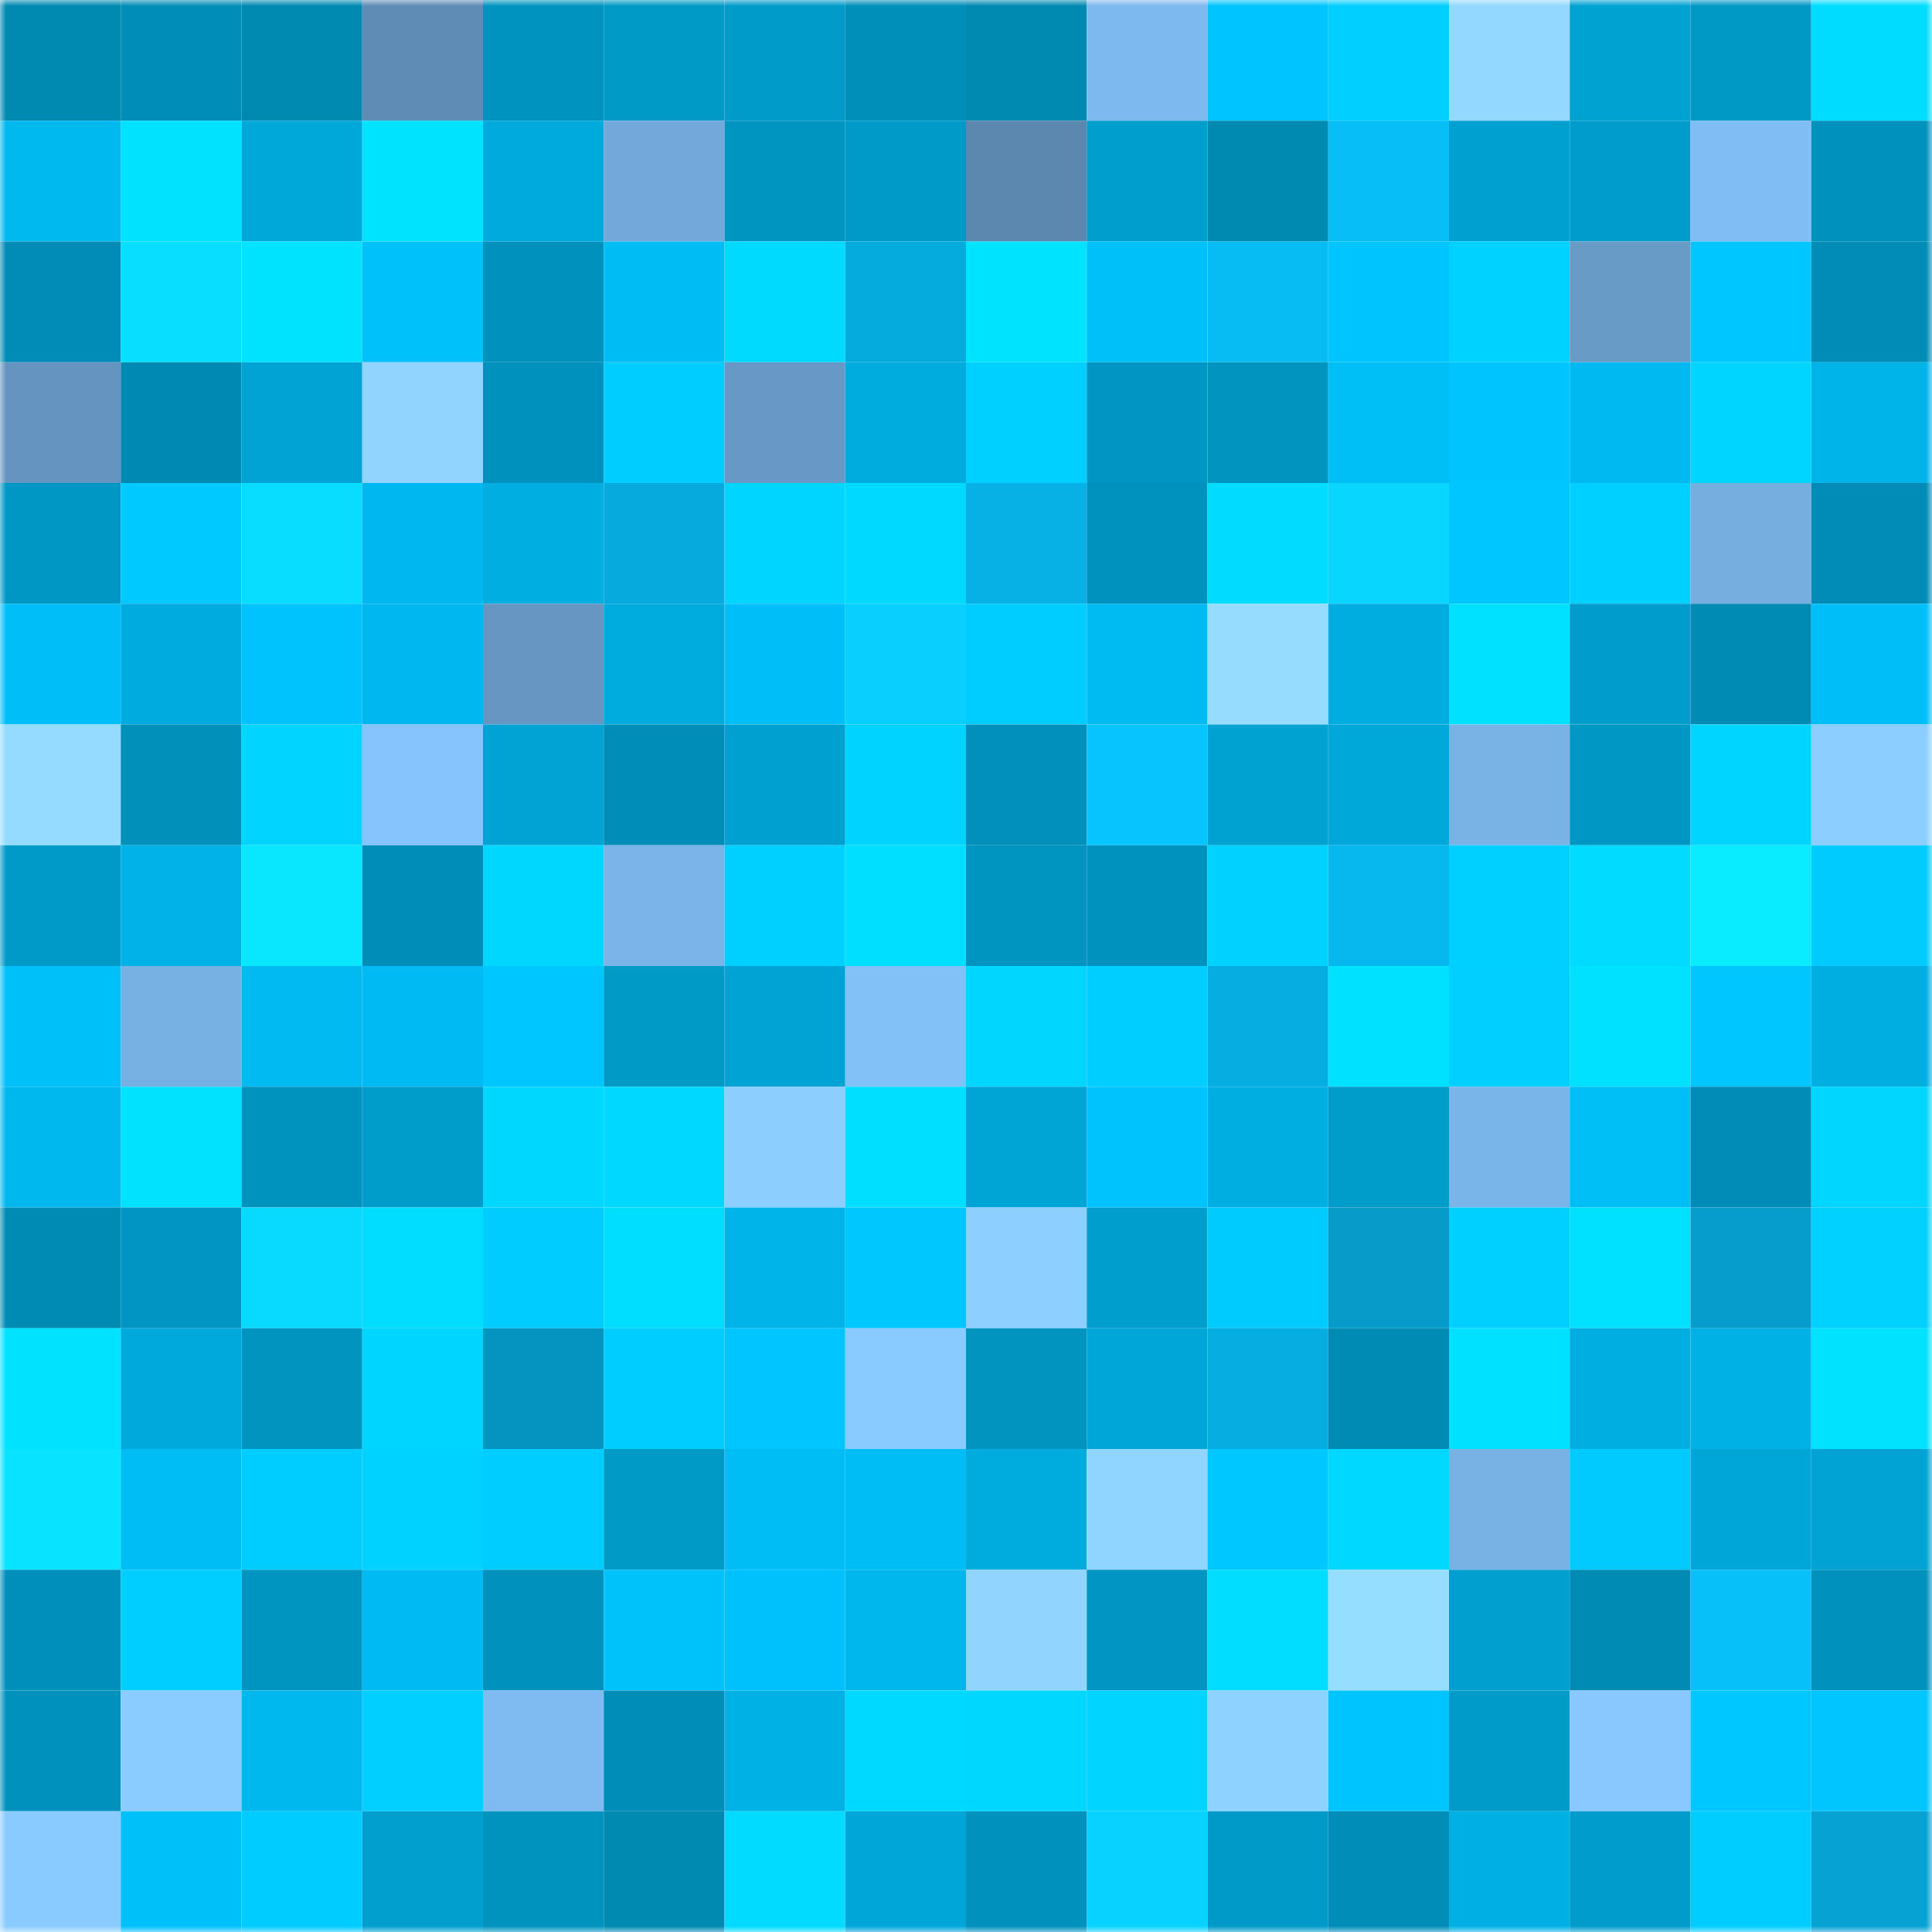 <svg viewBox="0 0 160 160" fill="none" role="img" xmlns="http://www.w3.org/2000/svg" width="240" height="240" name="ens%2Chodgetenson.eth"><mask id="236250297" mask-type="alpha" maskUnits="userSpaceOnUse" x="0" y="0" width="160" height="160"><rect width="160" height="160" fill="#FFFFFF"></rect></mask><g mask="url(#236250297)"><rect x="0" y="0" width="10" height="10" fill="#0089b1"></rect><rect x="10" y="0" width="10" height="10" fill="#008db7"></rect><rect x="20" y="0" width="10" height="10" fill="#0089b1"></rect><rect x="30" y="0" width="10" height="10" fill="#5f8cb4"></rect><rect x="40" y="0" width="10" height="10" fill="#0093bf"></rect><rect x="50" y="0" width="10" height="10" fill="#009ac7"></rect><rect x="60" y="0" width="10" height="10" fill="#009bc9"></rect><rect x="70" y="0" width="10" height="10" fill="#008fb9"></rect><rect x="80" y="0" width="10" height="10" fill="#0089b1"></rect><rect x="90" y="0" width="10" height="10" fill="#7db8ee"></rect><rect x="100" y="0" width="10" height="10" fill="#00c4ff"></rect><rect x="110" y="0" width="10" height="10" fill="#00cfff"></rect><rect x="120" y="0" width="10" height="10" fill="#93d8ff"></rect><rect x="130" y="0" width="10" height="10" fill="#00a2d2"></rect><rect x="140" y="0" width="10" height="10" fill="#0098c5"></rect><rect x="150" y="0" width="10" height="10" fill="#00dcff"></rect><rect x="0" y="10" width="10" height="10" fill="#00b9ef"></rect><rect x="10" y="10" width="10" height="10" fill="#00e2ff"></rect><rect x="20" y="10" width="10" height="10" fill="#00a8d9"></rect><rect x="30" y="10" width="10" height="10" fill="#00e3ff"></rect><rect x="40" y="10" width="10" height="10" fill="#00aadc"></rect><rect x="50" y="10" width="10" height="10" fill="#72a9da"></rect><rect x="60" y="10" width="10" height="10" fill="#0094c0"></rect><rect x="70" y="10" width="10" height="10" fill="#009ac8"></rect><rect x="80" y="10" width="10" height="10" fill="#5c88af"></rect><rect x="90" y="10" width="10" height="10" fill="#009ecd"></rect><rect x="100" y="10" width="10" height="10" fill="#0089b1"></rect><rect x="110" y="10" width="10" height="10" fill="#07bef7"></rect><rect x="120" y="10" width="10" height="10" fill="#00a1d0"></rect><rect x="130" y="10" width="10" height="10" fill="#009ccb"></rect><rect x="140" y="10" width="10" height="10" fill="#80bdf4"></rect><rect x="150" y="10" width="10" height="10" fill="#0092bd"></rect><rect x="0" y="20" width="10" height="10" fill="#008cb6"></rect><rect x="10" y="20" width="10" height="10" fill="#08deff"></rect><rect x="20" y="20" width="10" height="10" fill="#00e3ff"></rect><rect x="30" y="20" width="10" height="10" fill="#00c1fa"></rect><rect x="40" y="20" width="10" height="10" fill="#0092bd"></rect><rect x="50" y="20" width="10" height="10" fill="#00bcf4"></rect><rect x="60" y="20" width="10" height="10" fill="#00daff"></rect><rect x="70" y="20" width="10" height="10" fill="#06abde"></rect><rect x="80" y="20" width="10" height="10" fill="#00e3ff"></rect><rect x="90" y="20" width="10" height="10" fill="#00c0f9"></rect><rect x="100" y="20" width="10" height="10" fill="#07bbf3"></rect><rect x="110" y="20" width="10" height="10" fill="#00c4fe"></rect><rect x="120" y="20" width="10" height="10" fill="#00d2ff"></rect><rect x="130" y="20" width="10" height="10" fill="#699bc7"></rect><rect x="140" y="20" width="10" height="10" fill="#00c6ff"></rect><rect x="150" y="20" width="10" height="10" fill="#008cb6"></rect><rect x="0" y="30" width="10" height="10" fill="#6494bf"></rect><rect x="10" y="30" width="10" height="10" fill="#008ab3"></rect><rect x="20" y="30" width="10" height="10" fill="#00a3d4"></rect><rect x="30" y="30" width="10" height="10" fill="#91d5ff"></rect><rect x="40" y="30" width="10" height="10" fill="#0091bc"></rect><rect x="50" y="30" width="10" height="10" fill="#00cdff"></rect><rect x="60" y="30" width="10" height="10" fill="#6899c6"></rect><rect x="70" y="30" width="10" height="10" fill="#00abde"></rect><rect x="80" y="30" width="10" height="10" fill="#00d0ff"></rect><rect x="90" y="30" width="10" height="10" fill="#0095c2"></rect><rect x="100" y="30" width="10" height="10" fill="#0094bf"></rect><rect x="110" y="30" width="10" height="10" fill="#00bef6"></rect><rect x="120" y="30" width="10" height="10" fill="#00c4fe"></rect><rect x="130" y="30" width="10" height="10" fill="#00b9f0"></rect><rect x="140" y="30" width="10" height="10" fill="#00d5ff"></rect><rect x="150" y="30" width="10" height="10" fill="#00b4e9"></rect><rect x="0" y="40" width="10" height="10" fill="#0097c4"></rect><rect x="10" y="40" width="10" height="10" fill="#00c9ff"></rect><rect x="20" y="40" width="10" height="10" fill="#08ddff"></rect><rect x="30" y="40" width="10" height="10" fill="#00b8ef"></rect><rect x="40" y="40" width="10" height="10" fill="#00aee1"></rect><rect x="50" y="40" width="10" height="10" fill="#06aadd"></rect><rect x="60" y="40" width="10" height="10" fill="#00d5ff"></rect><rect x="70" y="40" width="10" height="10" fill="#00d9ff"></rect><rect x="80" y="40" width="10" height="10" fill="#07b0e5"></rect><rect x="90" y="40" width="10" height="10" fill="#0092be"></rect><rect x="100" y="40" width="10" height="10" fill="#00dbff"></rect><rect x="110" y="40" width="10" height="10" fill="#08d6ff"></rect><rect x="120" y="40" width="10" height="10" fill="#00c6ff"></rect><rect x="130" y="40" width="10" height="10" fill="#00d0ff"></rect><rect x="140" y="40" width="10" height="10" fill="#76aee0"></rect><rect x="150" y="40" width="10" height="10" fill="#008cb6"></rect><rect x="0" y="50" width="10" height="10" fill="#00bff8"></rect><rect x="10" y="50" width="10" height="10" fill="#00acdf"></rect><rect x="20" y="50" width="10" height="10" fill="#00c2fc"></rect><rect x="30" y="50" width="10" height="10" fill="#00b8ef"></rect><rect x="40" y="50" width="10" height="10" fill="#6696c1"></rect><rect x="50" y="50" width="10" height="10" fill="#00abdd"></rect><rect x="60" y="50" width="10" height="10" fill="#00bff8"></rect><rect x="70" y="50" width="10" height="10" fill="#08cfff"></rect><rect x="80" y="50" width="10" height="10" fill="#00cdff"></rect><rect x="90" y="50" width="10" height="10" fill="#00baf2"></rect><rect x="100" y="50" width="10" height="10" fill="#95dcff"></rect><rect x="110" y="50" width="10" height="10" fill="#00ade0"></rect><rect x="120" y="50" width="10" height="10" fill="#00e1ff"></rect><rect x="130" y="50" width="10" height="10" fill="#009ccb"></rect><rect x="140" y="50" width="10" height="10" fill="#008bb4"></rect><rect x="150" y="50" width="10" height="10" fill="#00bff8"></rect><rect x="0" y="60" width="10" height="10" fill="#94dbff"></rect><rect x="10" y="60" width="10" height="10" fill="#0090ba"></rect><rect x="20" y="60" width="10" height="10" fill="#00d4ff"></rect><rect x="30" y="60" width="10" height="10" fill="#85c4fd"></rect><rect x="40" y="60" width="10" height="10" fill="#00a3d3"></rect><rect x="50" y="60" width="10" height="10" fill="#008eb8"></rect><rect x="60" y="60" width="10" height="10" fill="#00a1d1"></rect><rect x="70" y="60" width="10" height="10" fill="#00d3ff"></rect><rect x="80" y="60" width="10" height="10" fill="#0090bb"></rect><rect x="90" y="60" width="10" height="10" fill="#07c4fe"></rect><rect x="100" y="60" width="10" height="10" fill="#00a2d2"></rect><rect x="110" y="60" width="10" height="10" fill="#00a7d9"></rect><rect x="120" y="60" width="10" height="10" fill="#79b3e6"></rect><rect x="130" y="60" width="10" height="10" fill="#0097c4"></rect><rect x="140" y="60" width="10" height="10" fill="#00d5ff"></rect><rect x="150" y="60" width="10" height="10" fill="#8cceff"></rect><rect x="0" y="70" width="10" height="10" fill="#009ac8"></rect><rect x="10" y="70" width="10" height="10" fill="#00b2e7"></rect><rect x="20" y="70" width="10" height="10" fill="#09e7ff"></rect><rect x="30" y="70" width="10" height="10" fill="#008db7"></rect><rect x="40" y="70" width="10" height="10" fill="#00d7ff"></rect><rect x="50" y="70" width="10" height="10" fill="#7ab4e8"></rect><rect x="60" y="70" width="10" height="10" fill="#00d0ff"></rect><rect x="70" y="70" width="10" height="10" fill="#00dfff"></rect><rect x="80" y="70" width="10" height="10" fill="#0094c0"></rect><rect x="90" y="70" width="10" height="10" fill="#0092be"></rect><rect x="100" y="70" width="10" height="10" fill="#00d1ff"></rect><rect x="110" y="70" width="10" height="10" fill="#07b8ef"></rect><rect x="120" y="70" width="10" height="10" fill="#00d0ff"></rect><rect x="130" y="70" width="10" height="10" fill="#00dbff"></rect><rect x="140" y="70" width="10" height="10" fill="#09ebff"></rect><rect x="150" y="70" width="10" height="10" fill="#00cbff"></rect><rect x="0" y="80" width="10" height="10" fill="#00c0f9"></rect><rect x="10" y="80" width="10" height="10" fill="#77b0e3"></rect><rect x="20" y="80" width="10" height="10" fill="#00baf1"></rect><rect x="30" y="80" width="10" height="10" fill="#00bbf3"></rect><rect x="40" y="80" width="10" height="10" fill="#00c6ff"></rect><rect x="50" y="80" width="10" height="10" fill="#009ac7"></rect><rect x="60" y="80" width="10" height="10" fill="#00a3d4"></rect><rect x="70" y="80" width="10" height="10" fill="#82c0f8"></rect><rect x="80" y="80" width="10" height="10" fill="#00d6ff"></rect><rect x="90" y="80" width="10" height="10" fill="#00ceff"></rect><rect x="100" y="80" width="10" height="10" fill="#06ade1"></rect><rect x="110" y="80" width="10" height="10" fill="#00e0ff"></rect><rect x="120" y="80" width="10" height="10" fill="#00cfff"></rect><rect x="130" y="80" width="10" height="10" fill="#00e1ff"></rect><rect x="140" y="80" width="10" height="10" fill="#00c6ff"></rect><rect x="150" y="80" width="10" height="10" fill="#00aee2"></rect><rect x="0" y="90" width="10" height="10" fill="#00b7ee"></rect><rect x="10" y="90" width="10" height="10" fill="#00e2ff"></rect><rect x="20" y="90" width="10" height="10" fill="#0093be"></rect><rect x="30" y="90" width="10" height="10" fill="#009cca"></rect><rect x="40" y="90" width="10" height="10" fill="#00d7ff"></rect><rect x="50" y="90" width="10" height="10" fill="#00d8ff"></rect><rect x="60" y="90" width="10" height="10" fill="#8ccfff"></rect><rect x="70" y="90" width="10" height="10" fill="#00dfff"></rect><rect x="80" y="90" width="10" height="10" fill="#00a4d5"></rect><rect x="90" y="90" width="10" height="10" fill="#00c3fd"></rect><rect x="100" y="90" width="10" height="10" fill="#00aee1"></rect><rect x="110" y="90" width="10" height="10" fill="#009cca"></rect><rect x="120" y="90" width="10" height="10" fill="#7ab5e9"></rect><rect x="130" y="90" width="10" height="10" fill="#00bff7"></rect><rect x="140" y="90" width="10" height="10" fill="#008cb6"></rect><rect x="150" y="90" width="10" height="10" fill="#00d6ff"></rect><rect x="0" y="100" width="10" height="10" fill="#008bb5"></rect><rect x="10" y="100" width="10" height="10" fill="#0095c2"></rect><rect x="20" y="100" width="10" height="10" fill="#08daff"></rect><rect x="30" y="100" width="10" height="10" fill="#00ddff"></rect><rect x="40" y="100" width="10" height="10" fill="#00ccff"></rect><rect x="50" y="100" width="10" height="10" fill="#00deff"></rect><rect x="60" y="100" width="10" height="10" fill="#00b4e9"></rect><rect x="70" y="100" width="10" height="10" fill="#00c8ff"></rect><rect x="80" y="100" width="10" height="10" fill="#8dcfff"></rect><rect x="90" y="100" width="10" height="10" fill="#009ecd"></rect><rect x="100" y="100" width="10" height="10" fill="#00cbff"></rect><rect x="110" y="100" width="10" height="10" fill="#069bc9"></rect><rect x="120" y="100" width="10" height="10" fill="#00d0ff"></rect><rect x="130" y="100" width="10" height="10" fill="#00e1ff"></rect><rect x="140" y="100" width="10" height="10" fill="#069ccb"></rect><rect x="150" y="100" width="10" height="10" fill="#00d1ff"></rect><rect x="0" y="110" width="10" height="10" fill="#00e2ff"></rect><rect x="10" y="110" width="10" height="10" fill="#00a9dc"></rect><rect x="20" y="110" width="10" height="10" fill="#0094bf"></rect><rect x="30" y="110" width="10" height="10" fill="#00d5ff"></rect><rect x="40" y="110" width="10" height="10" fill="#0593bf"></rect><rect x="50" y="110" width="10" height="10" fill="#00cdff"></rect><rect x="60" y="110" width="10" height="10" fill="#00c5ff"></rect><rect x="70" y="110" width="10" height="10" fill="#8acbff"></rect><rect x="80" y="110" width="10" height="10" fill="#0094bf"></rect><rect x="90" y="110" width="10" height="10" fill="#00a6d8"></rect><rect x="100" y="110" width="10" height="10" fill="#06ade1"></rect><rect x="110" y="110" width="10" height="10" fill="#008bb4"></rect><rect x="120" y="110" width="10" height="10" fill="#00e0ff"></rect><rect x="130" y="110" width="10" height="10" fill="#00aee1"></rect><rect x="140" y="110" width="10" height="10" fill="#00b1e5"></rect><rect x="150" y="110" width="10" height="10" fill="#00e2ff"></rect><rect x="0" y="120" width="10" height="10" fill="#08e3ff"></rect><rect x="10" y="120" width="10" height="10" fill="#00bdf5"></rect><rect x="20" y="120" width="10" height="10" fill="#00cdff"></rect><rect x="30" y="120" width="10" height="10" fill="#00d2ff"></rect><rect x="40" y="120" width="10" height="10" fill="#00cdff"></rect><rect x="50" y="120" width="10" height="10" fill="#009ac7"></rect><rect x="60" y="120" width="10" height="10" fill="#00bdf5"></rect><rect x="70" y="120" width="10" height="10" fill="#00bdf5"></rect><rect x="80" y="120" width="10" height="10" fill="#00abde"></rect><rect x="90" y="120" width="10" height="10" fill="#90d5ff"></rect><rect x="100" y="120" width="10" height="10" fill="#00c7ff"></rect><rect x="110" y="120" width="10" height="10" fill="#00d8ff"></rect><rect x="120" y="120" width="10" height="10" fill="#78b1e4"></rect><rect x="130" y="120" width="10" height="10" fill="#00caff"></rect><rect x="140" y="120" width="10" height="10" fill="#00a6d7"></rect><rect x="150" y="120" width="10" height="10" fill="#00a3d3"></rect><rect x="0" y="130" width="10" height="10" fill="#008fba"></rect><rect x="10" y="130" width="10" height="10" fill="#00ceff"></rect><rect x="20" y="130" width="10" height="10" fill="#0095c1"></rect><rect x="30" y="130" width="10" height="10" fill="#00bbf3"></rect><rect x="40" y="130" width="10" height="10" fill="#0092bd"></rect><rect x="50" y="130" width="10" height="10" fill="#00c2fb"></rect><rect x="60" y="130" width="10" height="10" fill="#00c1fb"></rect><rect x="70" y="130" width="10" height="10" fill="#00b7ed"></rect><rect x="80" y="130" width="10" height="10" fill="#91d5ff"></rect><rect x="90" y="130" width="10" height="10" fill="#0095c2"></rect><rect x="100" y="130" width="10" height="10" fill="#00ddff"></rect><rect x="110" y="130" width="10" height="10" fill="#96deff"></rect><rect x="120" y="130" width="10" height="10" fill="#009fcf"></rect><rect x="130" y="130" width="10" height="10" fill="#008bb5"></rect><rect x="140" y="130" width="10" height="10" fill="#07c0fa"></rect><rect x="150" y="130" width="10" height="10" fill="#0092bd"></rect><rect x="0" y="140" width="10" height="10" fill="#0091bc"></rect><rect x="10" y="140" width="10" height="10" fill="#8accff"></rect><rect x="20" y="140" width="10" height="10" fill="#00b7ee"></rect><rect x="30" y="140" width="10" height="10" fill="#00cfff"></rect><rect x="40" y="140" width="10" height="10" fill="#7fbbf1"></rect><rect x="50" y="140" width="10" height="10" fill="#008eb8"></rect><rect x="60" y="140" width="10" height="10" fill="#00b1e5"></rect><rect x="70" y="140" width="10" height="10" fill="#00d9ff"></rect><rect x="80" y="140" width="10" height="10" fill="#00d7ff"></rect><rect x="90" y="140" width="10" height="10" fill="#00d4ff"></rect><rect x="100" y="140" width="10" height="10" fill="#8ed2ff"></rect><rect x="110" y="140" width="10" height="10" fill="#00c4fe"></rect><rect x="120" y="140" width="10" height="10" fill="#009bc9"></rect><rect x="130" y="140" width="10" height="10" fill="#88c8ff"></rect><rect x="140" y="140" width="10" height="10" fill="#00c7ff"></rect><rect x="150" y="140" width="10" height="10" fill="#00c5ff"></rect><rect x="0" y="150" width="10" height="10" fill="#8acbff"></rect><rect x="10" y="150" width="10" height="10" fill="#00c0f9"></rect><rect x="20" y="150" width="10" height="10" fill="#00ccff"></rect><rect x="30" y="150" width="10" height="10" fill="#009fce"></rect><rect x="40" y="150" width="10" height="10" fill="#0093be"></rect><rect x="50" y="150" width="10" height="10" fill="#0089b1"></rect><rect x="60" y="150" width="10" height="10" fill="#00dbff"></rect><rect x="70" y="150" width="10" height="10" fill="#00a6d7"></rect><rect x="80" y="150" width="10" height="10" fill="#0091bc"></rect><rect x="90" y="150" width="10" height="10" fill="#08d2ff"></rect><rect x="100" y="150" width="10" height="10" fill="#009ac8"></rect><rect x="110" y="150" width="10" height="10" fill="#008db7"></rect><rect x="120" y="150" width="10" height="10" fill="#00b0e4"></rect><rect x="130" y="150" width="10" height="10" fill="#009ccb"></rect><rect x="140" y="150" width="10" height="10" fill="#00cdff"></rect><rect x="150" y="150" width="10" height="10" fill="#06a2d3"></rect></g></svg>